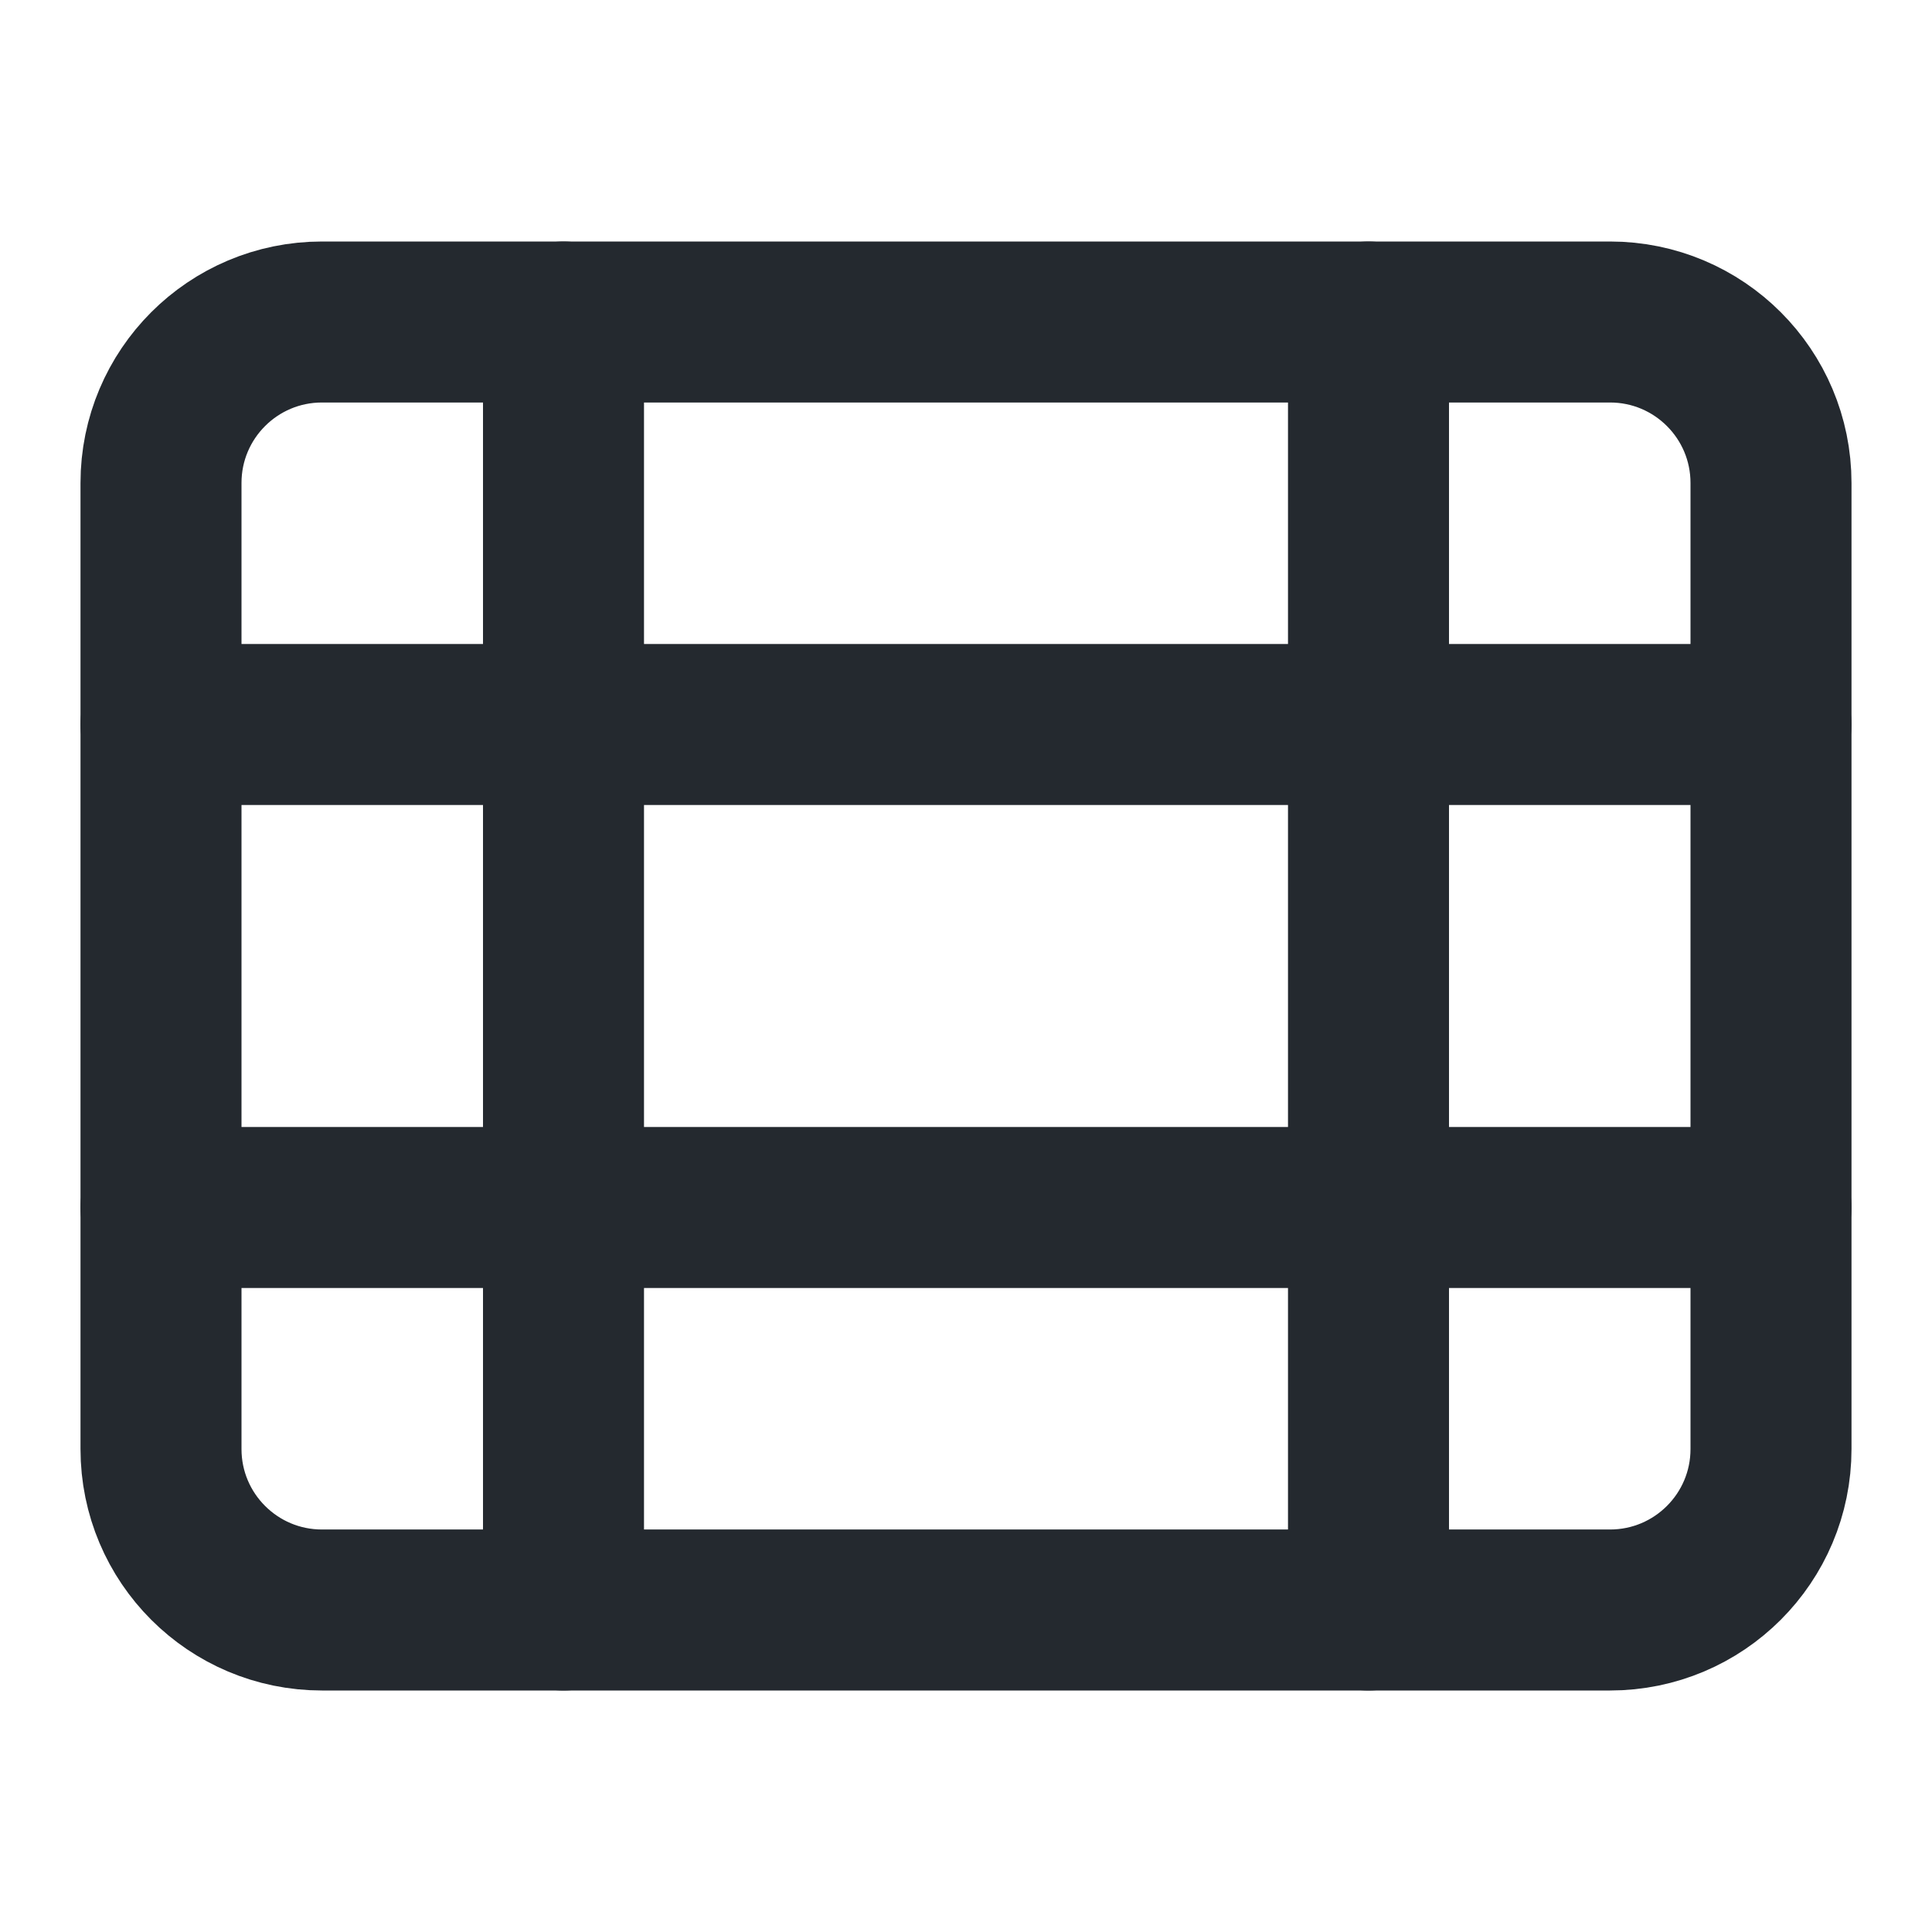 <?xml version="1.0" encoding="UTF-8"?>
<svg width="24" height="24" viewBox="0 0 24 24" fill="none" xmlns="http://www.w3.org/2000/svg">
    <path d="M4 4H20C21.105 4 22 4.895 22 6V18C22 19.105 21.105 20 20 20H4C2.895 20 2 19.105 2 18V6C2 4.895 2.895 4 4 4Z" stroke="#24292f" stroke-width="2" stroke-linecap="round" stroke-linejoin="round"/>
    <path d="M7 4V20" stroke="#24292f" stroke-width="2" stroke-linecap="round" stroke-linejoin="round"/>
    <path d="M17 4V20" stroke="#24292f" stroke-width="2" stroke-linecap="round" stroke-linejoin="round"/>
    <path d="M2 9H22" stroke="#24292f" stroke-width="2" stroke-linecap="round" stroke-linejoin="round"/>
    <path d="M2 15H22" stroke="#24292f" stroke-width="2" stroke-linecap="round" stroke-linejoin="round"/>
</svg>

